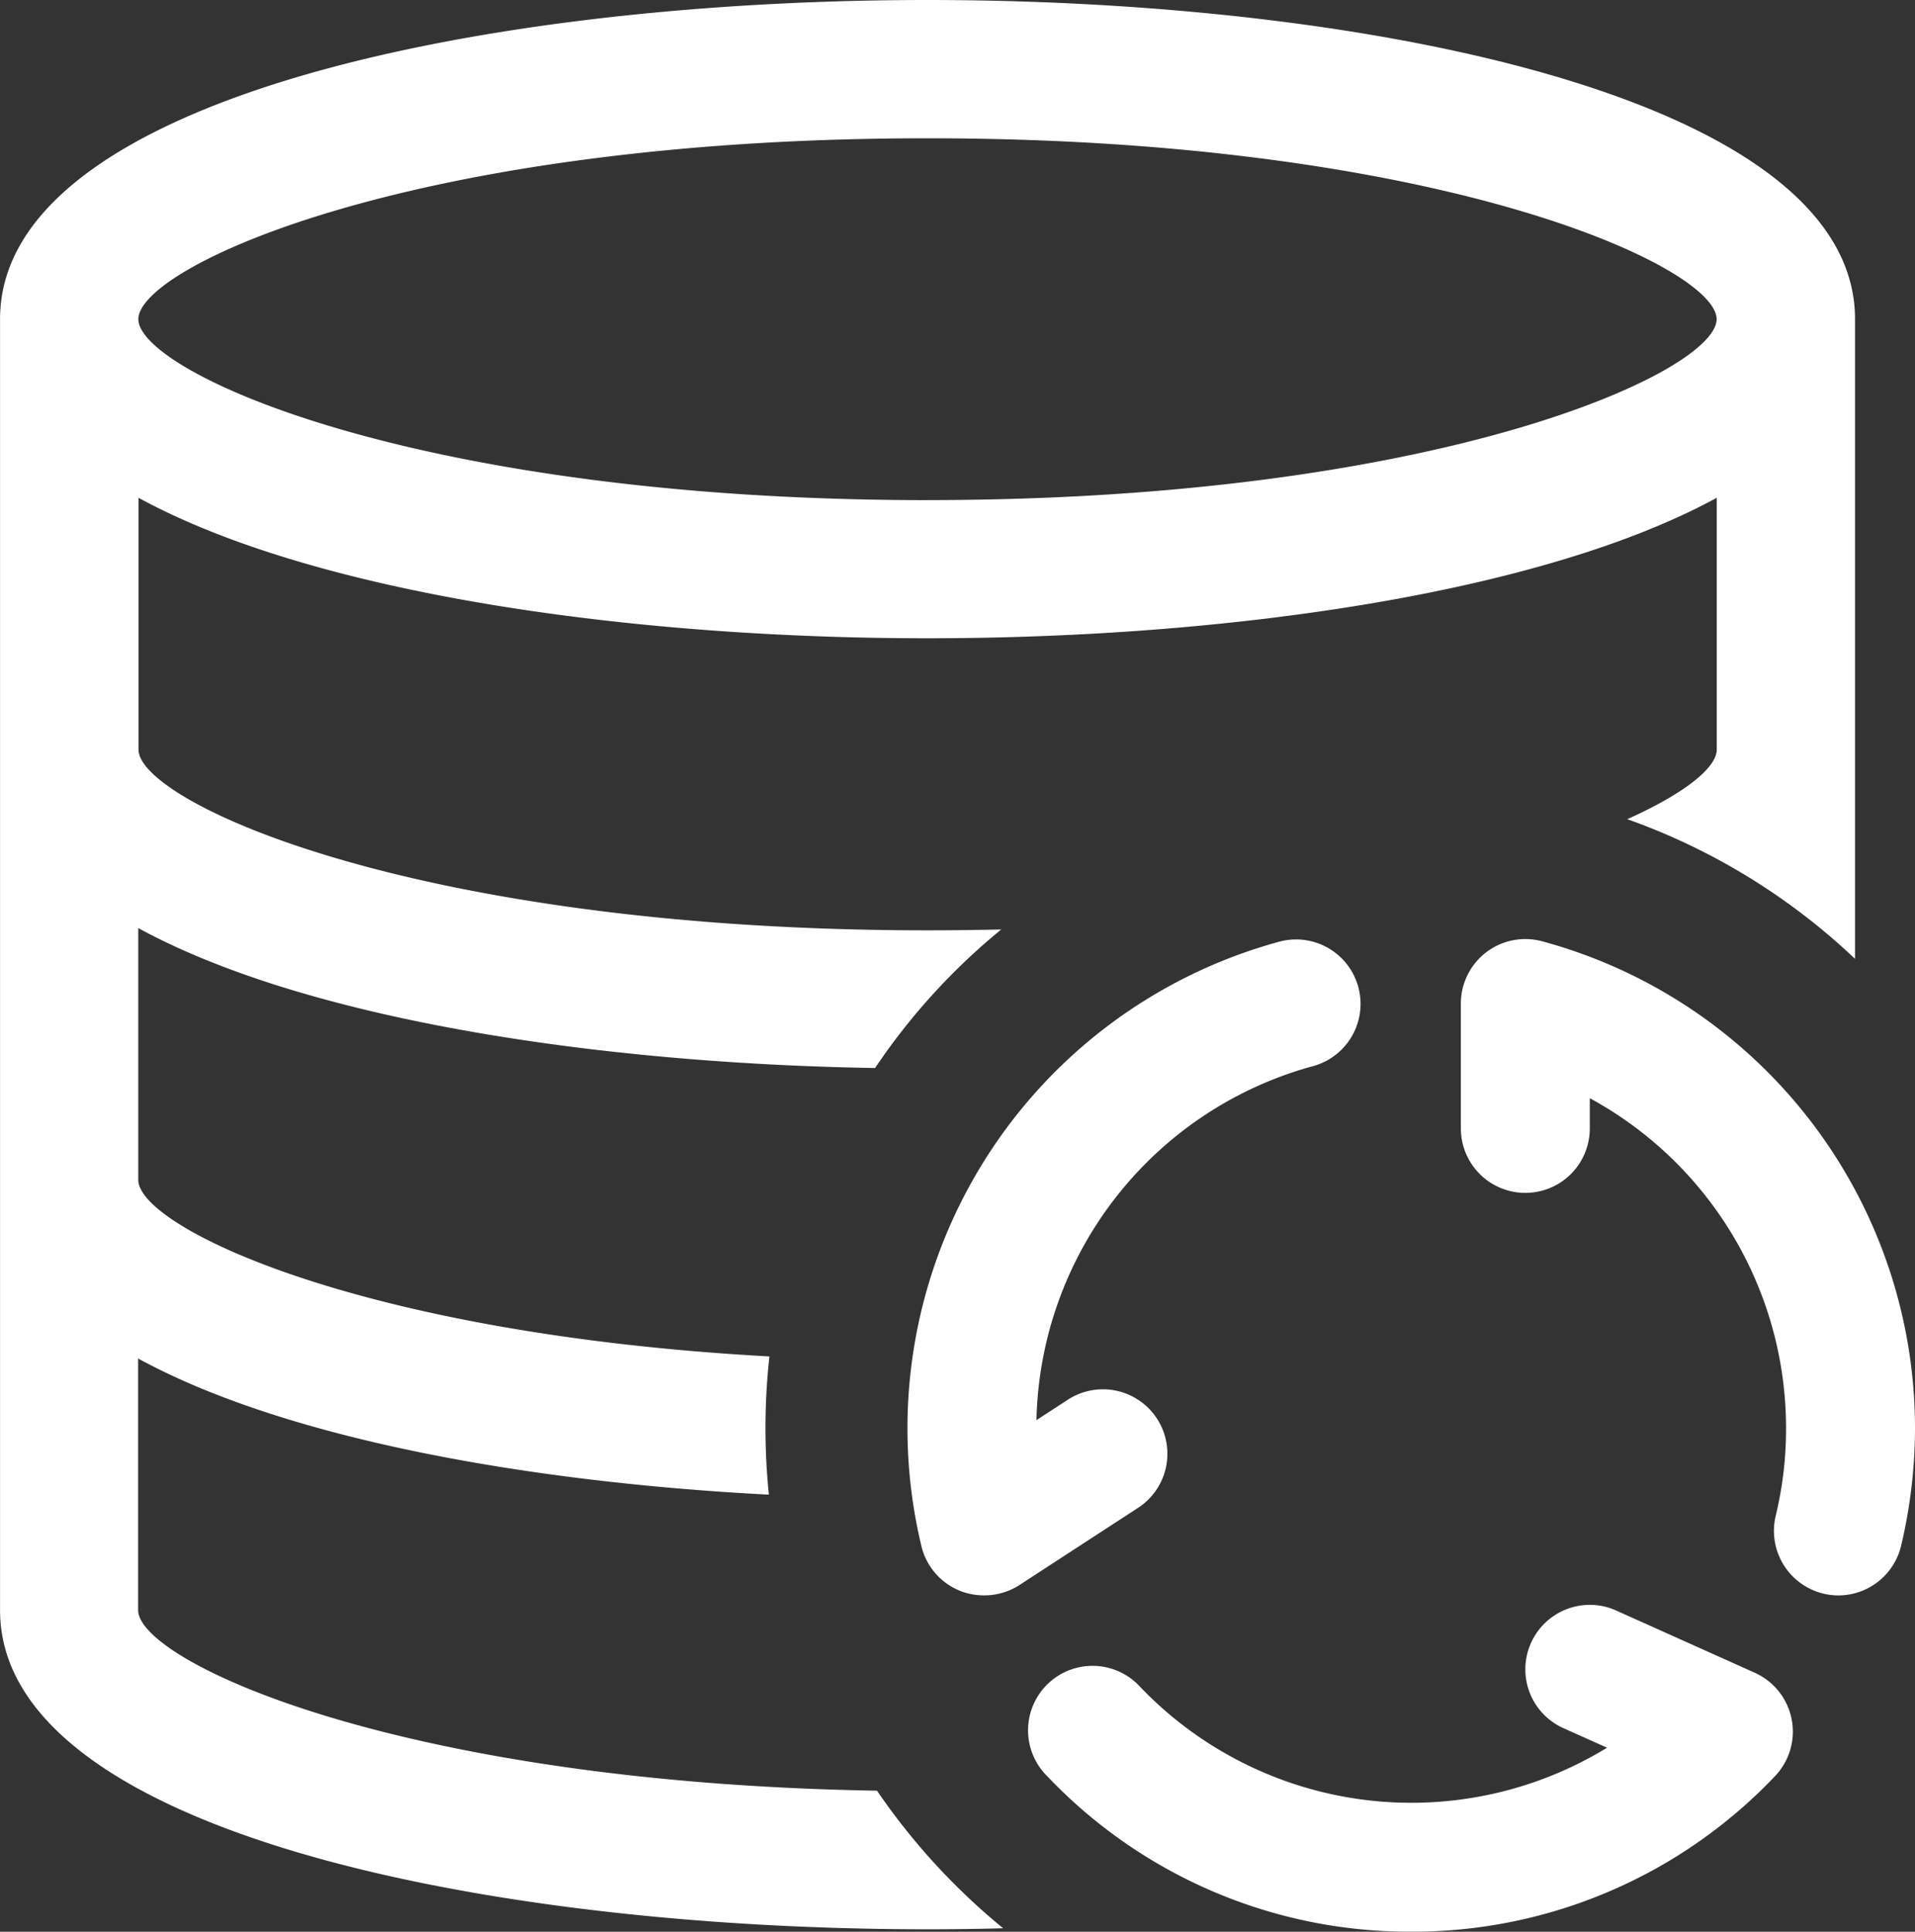 <svg xmlns="http://www.w3.org/2000/svg" width="42.505" height="42.873" viewBox="0 0 42.505 42.873"><rect x="0" y="0" width="42.505" height="42.873" fill="#333333" stroke="none"/><defs><style>.a{fill:#fff;}</style></defs><g transform="translate(0 0)"><path class="a" d="M5207.438,980.694c-9.913,0-20.584,2.217-20.584,7.083v28.653c0,4.867,10.671,7.083,20.584,7.083.56,0,1.122-.007,1.681-.023a14.517,14.517,0,0,1-2.8-3.053c-10.661-.18-16.4-2.88-16.4-4.008v-5.584c3.2,1.749,8.51,2.734,14,3.022a14.493,14.493,0,0,1,.012-3.068c-9.128-.5-14.009-2.88-14.009-3.919v-5.588c3.658,2,10.067,3,16.354,3.106a14.188,14.188,0,0,1,2.8-3.075c-.529.011-1.078.019-1.635.019-11.378,0-17.514-2.85-17.514-4.012v-5.588c3.884,2.121,10.867,3.118,17.514,3.118s13.632-1,17.517-3.118v5.588c0,.387-.67.955-1.986,1.545a14.3,14.3,0,0,1,5.055,3.1v-14.2C5228.023,982.911,5217.351,980.694,5207.438,980.694Zm0,11.1c-11.378,0-17.514-2.85-17.514-4.016s6.135-4.015,17.514-4.015,17.517,2.85,17.517,4.015S5218.818,991.793,5207.438,991.793Z" transform="translate(-5186.853 -980.694)"/><path class="a" d="M5285.893,1053.537a1.433,1.433,0,0,1-1.394-1.765,8.249,8.249,0,0,0,.23-1.952,8.336,8.336,0,0,0-4.356-7.318v.67a1.431,1.431,0,1,1-2.862,0V1040.4a1.431,1.431,0,0,1,1.8-1.382,11.2,11.2,0,0,1,8.28,10.8,11.36,11.36,0,0,1-.309,2.62A1.434,1.434,0,0,1,5285.893,1053.537Z" transform="translate(-5245.086 -1018.128)"/><path class="a" d="M5244.869,1053.535a1.443,1.443,0,0,1-.53-.1,1.427,1.427,0,0,1-.86-.995,11.194,11.194,0,0,1,7.969-13.42,1.431,1.431,0,0,1,.741,2.764,8.331,8.331,0,0,0-6.156,7.862l.671-.437a1.431,1.431,0,1,1,1.558,2.4l-2.612,1.7A1.44,1.44,0,0,1,5244.869,1053.535Z" transform="translate(-5223.028 -1018.127)"/><path class="a" d="M5259.207,1087.518a11.084,11.084,0,0,1-8.08-3.452,1.431,1.431,0,1,1,2.067-1.978,8.329,8.329,0,0,0,10.36,1.347l-.991-.444a1.431,1.431,0,0,1,1.171-2.611l3.1,1.392a1.432,1.432,0,0,1,.448,2.294A11.087,11.087,0,0,1,5259.207,1087.518Z" transform="translate(-5227.884 -1044.646)"/></g></svg>
